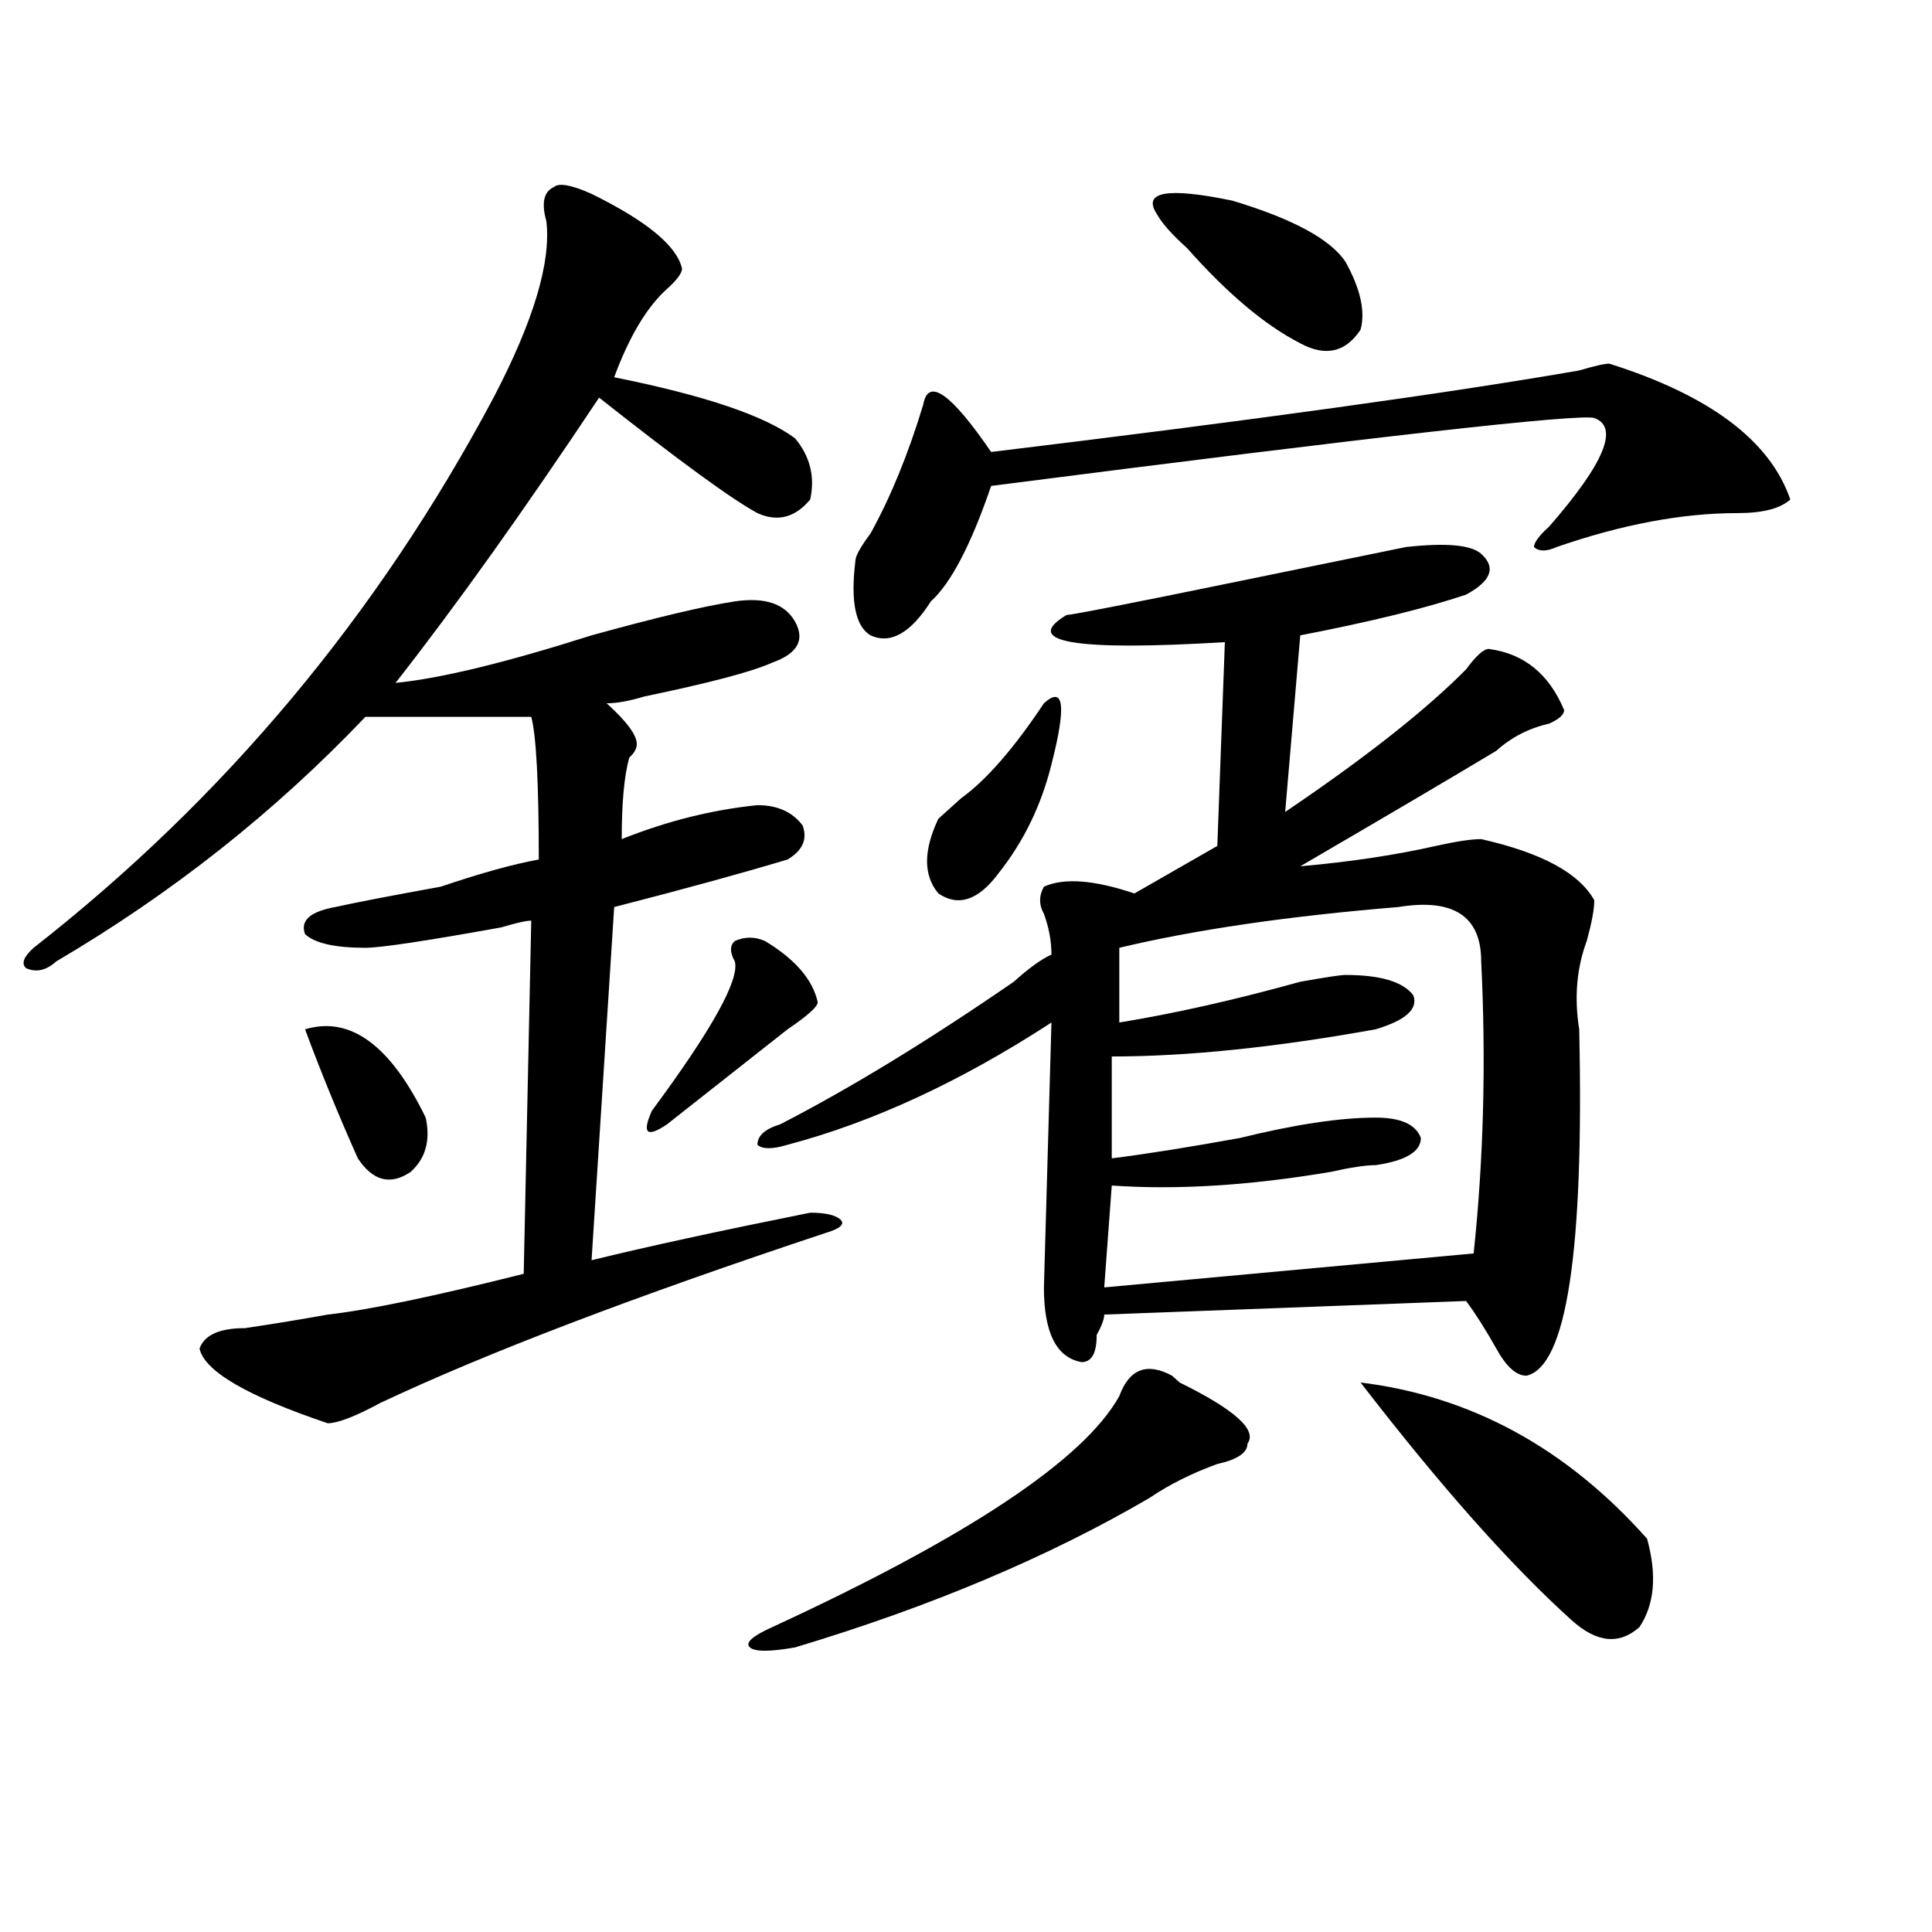 <?xml version="1.0" encoding="utf-8"?>
<!-- Generator: Adobe Illustrator 16.0.0, SVG Export Plug-In . SVG Version: 6.00 Build 0)  -->
<!DOCTYPE svg PUBLIC "-//W3C//DTD SVG 1.1//EN" "http://www.w3.org/Graphics/SVG/1.1/DTD/svg11.dtd">
<svg version="1.1" id="图层_1" xmlns="http://www.w3.org/2000/svg" xmlns:xlink="http://www.w3.org/1999/xlink" x="0px" y="0px"
	 width="1000px" height="1000px" viewBox="0 0 1000 1000" enable-background="new 0 0 1000 1000" xml:space="preserve">
<path d="M306.188,100.344c28.597,14.063,44.206,26.972,46.828,38.672c0,2.362-2.622,5.878-7.805,10.547
	c-10.427,9.394-19.512,24.609-27.316,45.703c46.828,9.394,78.047,19.94,93.656,31.641c7.805,9.394,10.365,19.94,7.805,31.641
	c-7.805,9.394-16.951,11.756-27.316,7.031c-13.049-7.031-40.365-26.916-81.949-59.766
	c-39.023,58.612-74.145,107.831-105.363,147.656c23.414-2.307,57.193-10.547,101.461-24.609
	c33.779-9.338,58.535-15.216,74.145-17.578c15.609-2.307,25.975,1.209,31.219,10.547c5.183,9.394,1.28,16.425-11.707,21.094
	c-10.427,4.725-32.561,10.547-66.34,17.578c-7.805,2.362-14.329,3.516-19.512,3.516c10.365,9.394,15.609,16.425,15.609,21.094
	c0,2.362-1.342,4.725-3.902,7.031c-2.622,9.394-3.902,23.456-3.902,42.188c23.414-9.338,46.828-15.216,70.242-17.578
	c10.365,0,18.17,3.516,23.414,10.547c2.561,7.031,0,12.909-7.805,17.578c-23.414,7.031-53.353,15.271-89.754,24.609l-11.707,182.813
	c28.597-7.031,66.34-15.216,113.168-24.609c7.805,0,12.987,1.209,15.609,3.516c2.561,2.362,0,4.725-7.805,7.031
	c-98.9,32.85-175.605,62.128-230.238,87.891c-13.049,7.031-22.134,10.547-27.316,10.547c-41.646-14.063-63.779-26.916-66.34-38.672
	c2.561-7.031,10.365-10.547,23.414-10.547c15.609-2.307,29.877-4.669,42.926-7.031c20.792-2.307,54.633-9.338,101.461-21.094
	l3.902-182.813c-2.622,0-7.805,1.209-15.609,3.516c-39.023,7.031-62.438,10.547-70.242,10.547c-15.609,0-26.036-2.307-31.219-7.031
	c-2.622-7.031,2.561-11.7,15.609-14.063c10.365-2.307,28.597-5.822,54.633-10.547c20.792-7.031,37.682-11.7,50.73-14.063
	c0-39.825-1.342-64.435-3.902-73.828c-20.854,0-49.45,0-85.852,0c-46.828,49.219-100.181,91.406-159.996,126.563
	c-5.244,4.725-10.427,5.878-15.609,3.516c-2.622-2.307-1.342-5.822,3.902-10.547c98.839-77.344,178.166-172.266,238.043-284.766
	c20.792-39.825,29.877-70.313,27.316-91.406c-2.622-9.338-1.342-15.216,3.902-17.578C289.236,94.521,295.761,95.675,306.188,100.344
	z M157.898,532.766c23.414-7.031,44.206,8.24,62.438,45.703c2.561,11.756,0,21.094-7.805,28.125
	c-10.427,7.031-19.512,4.725-27.316-7.031C174.788,576.162,165.703,553.859,157.898,532.766z M395.941,487.063
	c15.609,9.394,24.694,19.94,27.316,31.641c0,2.362-5.244,7.031-15.609,14.063c-20.854,16.425-41.646,32.85-62.438,49.219
	c-10.427,7.031-13.049,4.725-7.805-7.031c31.219-42.188,45.486-67.95,42.926-77.344c-2.622-4.669-2.622-8.185,0-10.547
	C385.515,484.756,390.697,484.756,395.941,487.063z M606.668,712.063l3.902,3.516c28.597,14.063,40.304,24.609,35.121,31.641
	c0,4.725-5.244,8.24-15.609,10.547c-13.049,4.725-24.756,10.547-35.121,17.578c-52.072,30.432-113.168,56.25-183.41,77.344
	c-13.049,2.307-20.854,2.307-23.414,0c-2.622-2.362,1.28-5.878,11.707-10.547c101.461-46.856,161.276-86.682,179.508-119.531
	C584.534,708.547,593.619,705.031,606.668,712.063z M766.664,286.672c7.805,7.031,5.183,14.063-7.805,21.094
	c-20.854,7.031-49.45,14.063-85.852,21.094l-7.805,91.406c41.584-28.125,72.803-52.734,93.656-73.828
	c5.183-7.031,9.085-10.547,11.707-10.547c18.17,2.362,31.219,12.909,39.023,31.641c0,2.362-2.622,4.725-7.805,7.031
	c-10.427,2.362-19.512,7.031-27.316,14.063c-23.414,14.063-57.255,34.003-101.461,59.766c25.975-2.307,49.389-5.822,70.242-10.547
	c10.365-2.307,18.17-3.516,23.414-3.516c31.219,7.031,50.73,17.578,58.535,31.641c0,4.725-1.342,11.756-3.902,21.094
	c-5.244,14.063-6.524,29.334-3.902,45.703c2.561,114.862-6.524,174.628-27.316,179.297c-5.244,0-10.427-4.669-15.609-14.063
	c-5.244-9.338-10.427-17.578-15.609-24.609l-187.313,7.031c0,2.362-1.342,5.878-3.902,10.547c0,9.394-2.622,14.063-7.805,14.063
	c-13.049-2.307-19.512-15.216-19.512-38.672l3.902-137.109c-46.828,30.487-92.376,51.581-136.582,63.281
	c-7.805,2.362-13.049,2.362-15.609,0c0-4.669,3.902-8.185,11.707-10.547c36.401-18.731,76.705-43.341,120.973-73.828
	c7.805-7.031,14.268-11.7,19.512-14.063c0-7.031-1.342-14.063-3.902-21.094c-2.622-4.669-2.622-9.338,0-14.063
	c10.365-4.669,25.975-3.516,46.828,3.516l42.926-24.609l3.902-105.469c-78.047,4.725-105.363,0-81.949-14.063
	c2.561,0,32.499-5.822,89.754-17.578l85.852-17.578C748.433,280.85,761.42,282.003,766.664,286.672z M833.004,188.234
	c52.011,16.425,83.229,39.881,93.656,70.313c-5.244,4.725-14.329,7.031-27.316,7.031c-28.658,0-59.877,5.878-93.656,17.578
	c-5.244,2.362-9.146,2.362-11.707,0c0-2.307,2.561-5.822,7.805-10.547c28.597-32.794,36.401-51.525,23.414-56.25
	c-7.805-2.307-111.888,9.394-312.188,35.156c-10.427,30.487-20.854,50.428-31.219,59.766
	c-10.427,16.425-20.854,22.303-31.219,17.578c-7.805-4.669-10.427-17.578-7.805-38.672c0-2.307,2.561-7.031,7.805-14.063
	c10.365-18.731,19.512-40.979,27.316-66.797c2.561-14.063,14.268-5.822,35.121,24.609c135.24-16.369,236.701-30.432,304.383-42.188
	C825.199,189.443,830.382,188.234,833.004,188.234z M540.328,364.016c10.365-9.338,11.707,1.209,3.902,31.641
	c-5.244,21.094-14.329,39.881-27.316,56.25c-10.427,14.063-20.854,17.578-31.219,10.547c-7.805-9.338-7.805-22.247,0-38.672
	c2.561-2.307,6.463-5.822,11.707-10.547C510.39,403.896,524.719,387.472,540.328,364.016z M723.738,469.484
	c-57.255,4.725-105.363,11.756-144.387,21.094v38.672c28.597-4.669,59.815-11.7,93.656-21.094
	c12.987-2.307,20.792-3.516,23.414-3.516c18.17,0,29.877,3.516,35.121,10.547c2.561,7.031-3.902,12.909-19.512,17.578
	c-52.072,9.394-97.559,14.063-136.582,14.063v52.734c18.17-2.307,40.304-5.822,66.34-10.547
	c28.597-7.031,52.011-10.547,70.242-10.547c12.987,0,20.792,3.516,23.414,10.547c0,7.031-7.805,11.756-23.414,14.063
	c-5.244,0-13.049,1.209-23.414,3.516c-41.646,7.031-79.389,9.394-113.168,7.031l-3.902,52.734l191.215-17.578
	c5.183-49.219,6.463-99.591,3.902-151.172C766.664,474.209,752.335,464.815,723.738,469.484z M598.863,110.891
	c-7.805-11.7,5.183-14.063,39.023-7.031c31.219,9.394,50.73,19.94,58.535,31.641c7.805,14.063,10.365,25.818,7.805,35.156
	c-7.805,11.756-18.231,14.063-31.219,7.031c-18.231-9.338-37.743-25.763-58.535-49.219
	C606.668,121.438,601.424,115.615,598.863,110.891z M704.227,715.578c57.193,7.031,106.644,34.003,148.289,80.859
	c5.183,18.731,3.902,33.947-3.902,45.703c-10.427,9.338-22.134,8.185-35.121-3.516C782.273,810.5,745.811,769.521,704.227,715.578z"
	/>
</svg>

